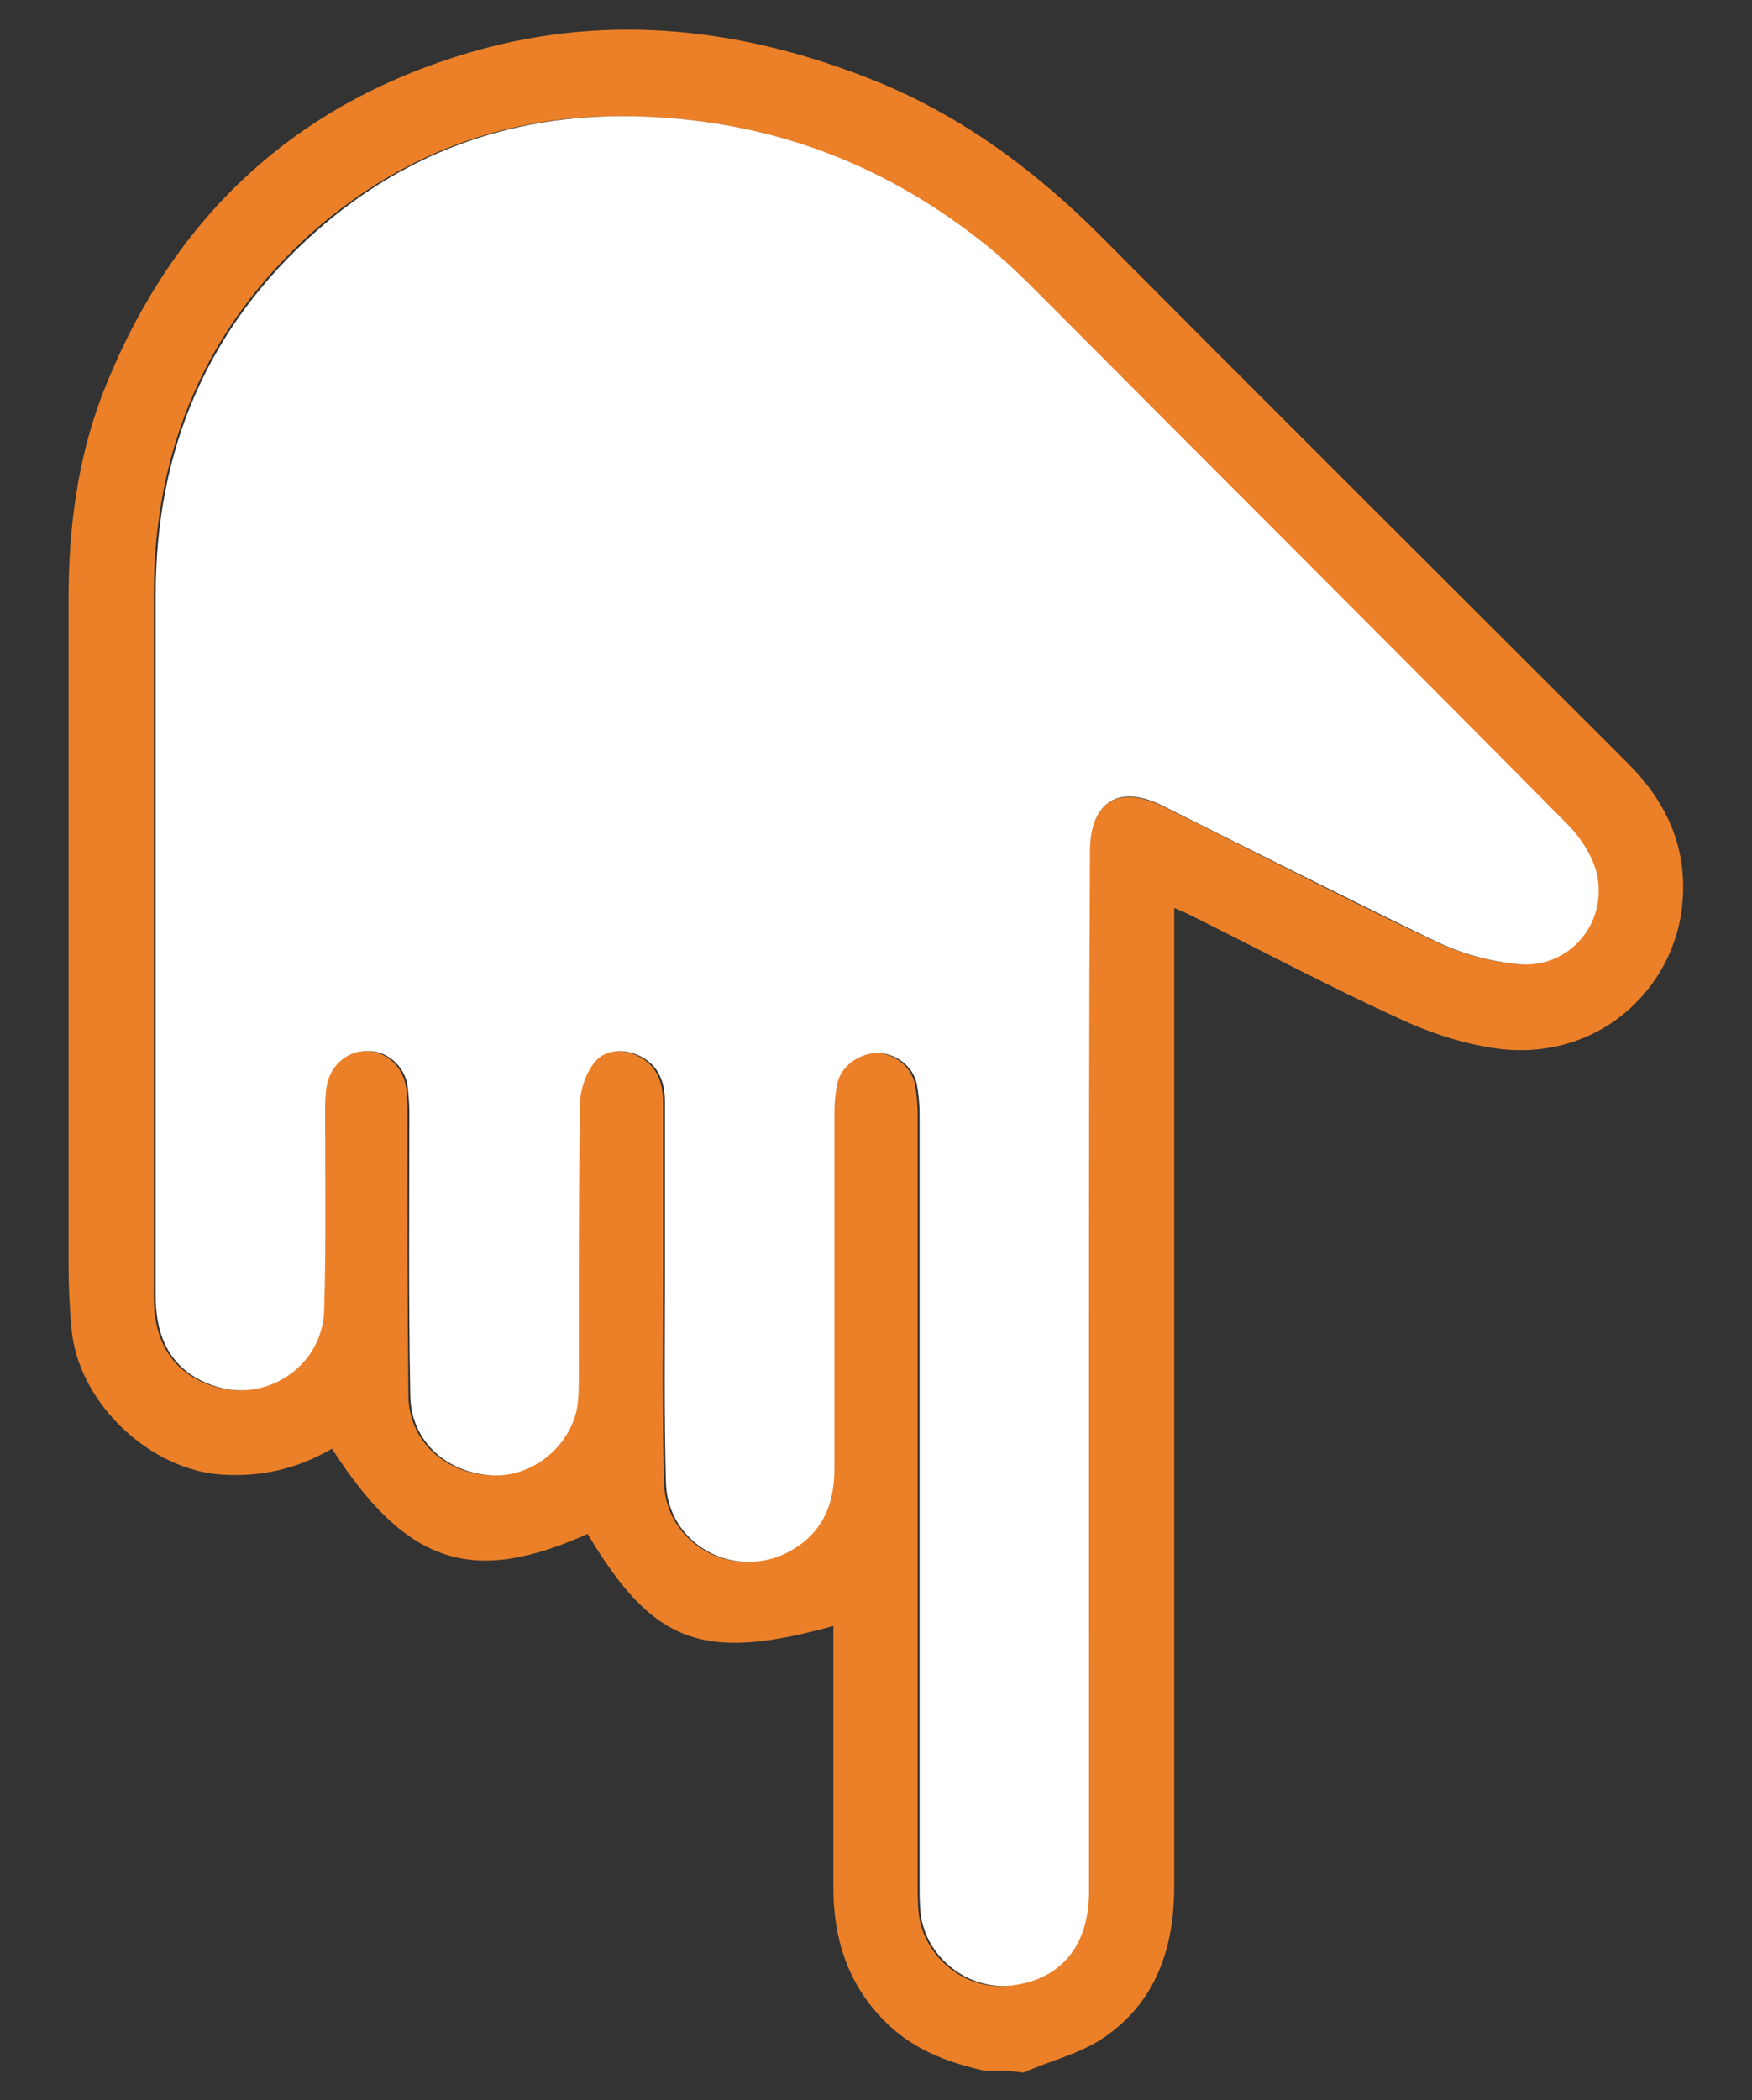 <?xml version="1.0" encoding="utf-8"?>
<!-- Generator: Adobe Illustrator 26.3.1, SVG Export Plug-In . SVG Version: 6.00 Build 0)  -->
<svg version="1.1" xmlns="http://www.w3.org/2000/svg" xmlns:xlink="http://www.w3.org/1999/xlink" x="0px" y="0px"
	 viewBox="0 0 178.9 214.4" style="enable-background:new 0 0 178.9 214.4;" xml:space="preserve">
<rect x="0" y="0" width="178.9" height="214.4" fill="#333333" stroke="none"/>
<style type="text/css">
	.st0{fill:#F6F6F6;}
	.st1{fill:#125E70;stroke:#125E70;stroke-width:3;stroke-miterlimit:10;}
	.st2{fill:#125E70;stroke:#125E70;stroke-width:2;stroke-miterlimit:10;}
	.st3{fill:#125E70;stroke:#125E70;stroke-miterlimit:10;}
	.st4{fill:none;stroke:#125E70;stroke-width:6;stroke-miterlimit:10;}
	.st5{fill:#125E70;}
	.st6{fill:#EB8028;}
	.st7{fill:url(#SVGID_1_);}
	.st8{fill:url(#SVGID_00000031905269344513354410000003480311531754749340_);}
	.st9{fill:url(#SVGID_00000075882918441527451410000010350431874313034132_);}
	.st10{fill:none;stroke:#125E70;stroke-width:2;stroke-miterlimit:10;}
	.st11{fill:none;stroke:#125E70;stroke-miterlimit:10;}
	.st12{fill:#F0F0F0;}
	.st13{fill:#ED8028;}
	.st14{fill:url(#SVGID_00000133517729226478734200000017051664629952043437_);}
	.st15{fill:#666666;}
	.st16{fill:none;stroke:#EB8028;stroke-width:2;stroke-miterlimit:10;}
	.st17{fill:none;stroke:#125E70;stroke-width:1.308;stroke-miterlimit:10;}
	.st18{opacity:0.1;}
	.st19{fill:#EE8128;}
	.st20{opacity:0.1;fill:#125E70;}
	.st21{opacity:0.2;fill:#EB8028;}
	.st22{opacity:0.3;fill:#EB8028;}
	.st23{opacity:0.7;}
	.st24{enable-background:new    ;}
	.st25{clip-path:url(#SVGID_00000031174009414143173590000015571126881697549493_);}
	.st26{fill:#FFFFFF;}
	.st27{fill:none;stroke:#FFFFFF;stroke-miterlimit:10;}
	.st28{opacity:0.5;}
	.st29{clip-path:url(#SVGID_00000113316670125937438330000013926850372155553678_);}
	.st30{fill:none;stroke:#FFFFFF;stroke-width:0.728;stroke-miterlimit:10;}
	.st31{fill:#125E70;stroke:#125E70;stroke-width:4;stroke-linecap:round;stroke-miterlimit:10;}
	.st32{fill:#125E70;stroke:#FFFFFF;stroke-width:0.831;stroke-miterlimit:10;}
	.st33{fill:#125E70;stroke:#FFFFFF;stroke-miterlimit:10;}
	.st34{opacity:0.3;}
	.st35{clip-path:url(#SVGID_00000054256390364047746400000003629309281532754854_);}
	.st36{clip-path:url(#SVGID_00000090990940947213651630000003045404194744788114_);}
	.st37{fill:#ED8128;}
	.st38{fill:none;}
	.st39{fill:none;stroke:#125E70;stroke-width:0.798;stroke-miterlimit:10;}
	.st40{fill:none;stroke:#ED8128;stroke-width:0.796;stroke-miterlimit:10;}
	.st41{fill:#F08328;}
</style>
<g id="Repères">
</g>
<g id="Fond">
</g>
<g id="HEADER">
</g>
<g id="Calque_2">
</g>
<g id="FOOTER">
	<g>
		<path class="st6" d="M100.5,211.4c-4-0.9-7.6-2.3-10.5-5.4c-3.5-3.7-4.9-8.2-4.9-13.2c0-8.2,0-16.4,0-24.6c0-0.7,0-1.5,0-2.2
			c-13.4,3.7-18.4,1.8-25.1-9.4c-11.8,5.3-18.5,3.1-26.1-8.7c-3.6,2.1-7.5,3-11.8,2.6c-7.3-0.8-14.2-7.6-14.8-14.9
			c-0.2-2.2-0.3-4.3-0.3-6.5c0-22.7,0-45.3,0-68c0-7.1,0.9-14.1,3.4-20.7C17.6,21.8,30.8,9.8,50,4.8c13.7-3.5,27.2-1.6,40.2,3.8
			c8.5,3.6,15.7,9,22.2,15.5c17.9,18,35.9,35.9,53.8,53.8c3.9,3.9,6.1,8.5,5.6,14.2c-0.7,8.9-8.8,16.5-19.3,14.9
			c-3.3-0.5-6.6-1.6-9.6-3c-7-3.2-13.8-6.8-20.8-10.3c-0.6-0.3-1.2-0.6-2.2-1c0,1,0,1.8,0,2.6c0,32.4,0,64.8,0,97.3
			c0,6.3-1.9,11.9-7.3,15.5c-2.4,1.6-5.4,2.3-8.1,3.5C103.2,211.4,101.9,211.4,100.5,211.4z M111.2,140.4c0-17.8,0-35.7,0-53.5
			c0-5,3-6.8,7.5-4.6c9.3,4.6,18.5,9.4,27.8,13.8c2.5,1.2,5.3,2,8.1,2.3c5.3,0.6,9.5-3.9,8.4-9c-0.4-1.9-1.7-3.9-3.1-5.3
			c-18.1-18.2-36.2-36.3-54.4-54.4c-1.9-1.9-3.8-3.7-5.9-5.3c-10-7.9-21.4-12.1-34.1-12.5c-12.7-0.5-23.9,3.3-33.5,11.7
			C21,33.4,15.7,45.9,15.7,60.7c0,23.7,0,47.5,0,71.2c0,0.7,0,1.5,0.1,2.2c0.4,3.6,2.3,6.1,5.6,7.3c5.4,2,11.3-1.8,11.5-7.6
			c0.2-6.8,0.1-13.6,0.1-20.3c0-0.9,0.1-1.9,0.2-2.8c0.4-2,2.1-3.3,4-3.4c2-0.1,3.8,1.4,4.2,3.4c0.2,0.9,0.2,1.9,0.2,2.8
			c0,9.7,0,19.4,0.1,29.1c0.1,4.4,3.5,7.6,8,8c4.1,0.4,8.1-2.6,9-6.7c0.2-1.1,0.2-2.3,0.2-3.4c0-9.2-0.1-18.3,0.1-27.5
			c0-1.5,0.6-3.2,1.4-4.4c1-1.4,2.8-1.6,4.5-0.9c2.1,0.9,2.8,2.7,2.8,4.8c0,5.8,0,11.5,0,17.3c0,7.2-0.1,14.4,0.1,21.6
			c0.2,6.3,7.1,10,12.6,7c3.3-1.8,4.6-4.7,4.6-8.4c0-12.1,0-24.3,0-36.4c0-1,0.1-2,0.3-3c0.4-1.8,2.2-3.1,4.1-3.1
			c1.8,0,3.6,1.3,4,3.1c0.2,1,0.3,2.1,0.3,3.2c0,26.2,0,52.4,0,78.5c0,1,0,2,0.1,3c0.5,4.5,4.8,8,9.3,7.4c5-0.6,7.9-4,7.9-9.6
			C111.2,175.5,111.2,157.9,111.2,140.4z"/>
		<path class="st26" d="M111.2,140.4c0,17.6,0,35.1,0,52.7c0,5.6-2.9,9-7.9,9.6c-4.5,0.5-8.8-2.9-9.3-7.4c-0.1-1-0.1-2-0.1-3
			c0-26.2,0-52.4,0-78.5c0-1.1-0.1-2.2-0.3-3.2c-0.4-1.8-2.2-3.1-4-3.1c-1.8,0-3.7,1.3-4.1,3.1c-0.2,1-0.3,2-0.3,3
			c0,12.1,0,24.3,0,36.4c0,3.7-1.3,6.6-4.6,8.4c-5.6,3-12.4-0.7-12.6-7c-0.2-7.2-0.1-14.4-0.1-21.6c0-5.8,0-11.5,0-17.3
			c0-2.1-0.7-3.9-2.8-4.8c-1.7-0.7-3.5-0.5-4.5,0.9c-0.9,1.2-1.4,2.9-1.4,4.4c-0.1,9.2-0.1,18.3-0.1,27.5c0,1.1,0,2.3-0.2,3.4
			c-0.9,4.1-4.9,7.1-9,6.7c-4.5-0.4-7.9-3.6-8-8c-0.2-9.7-0.1-19.4-0.1-29.1c0-0.9-0.1-1.9-0.2-2.8c-0.4-2-2.2-3.5-4.2-3.4
			c-1.9,0-3.6,1.4-4,3.4c-0.2,0.9-0.2,1.9-0.2,2.8c0,6.8,0.1,13.6-0.1,20.3c-0.2,5.8-6.1,9.6-11.5,7.6c-3.3-1.2-5.2-3.7-5.6-7.3
			c-0.1-0.7-0.1-1.5-0.1-2.2c0-23.7,0-47.5,0-71.2c0-14.8,5.3-27.3,16.4-37.1c9.5-8.4,20.8-12.2,33.5-11.7
			c12.8,0.5,24.1,4.7,34.1,12.5c2.1,1.6,4,3.4,5.9,5.3C123.8,47.8,142,65.9,160,84.1c1.4,1.4,2.7,3.4,3.1,5.3c1,5.2-3.2,9.7-8.4,9
			c-2.8-0.3-5.6-1.1-8.1-2.3c-9.3-4.5-18.6-9.2-27.8-13.8c-4.5-2.3-7.5-0.5-7.5,4.6C111.2,104.7,111.2,122.5,111.2,140.4z"/>
	</g>
</g>
</svg>
